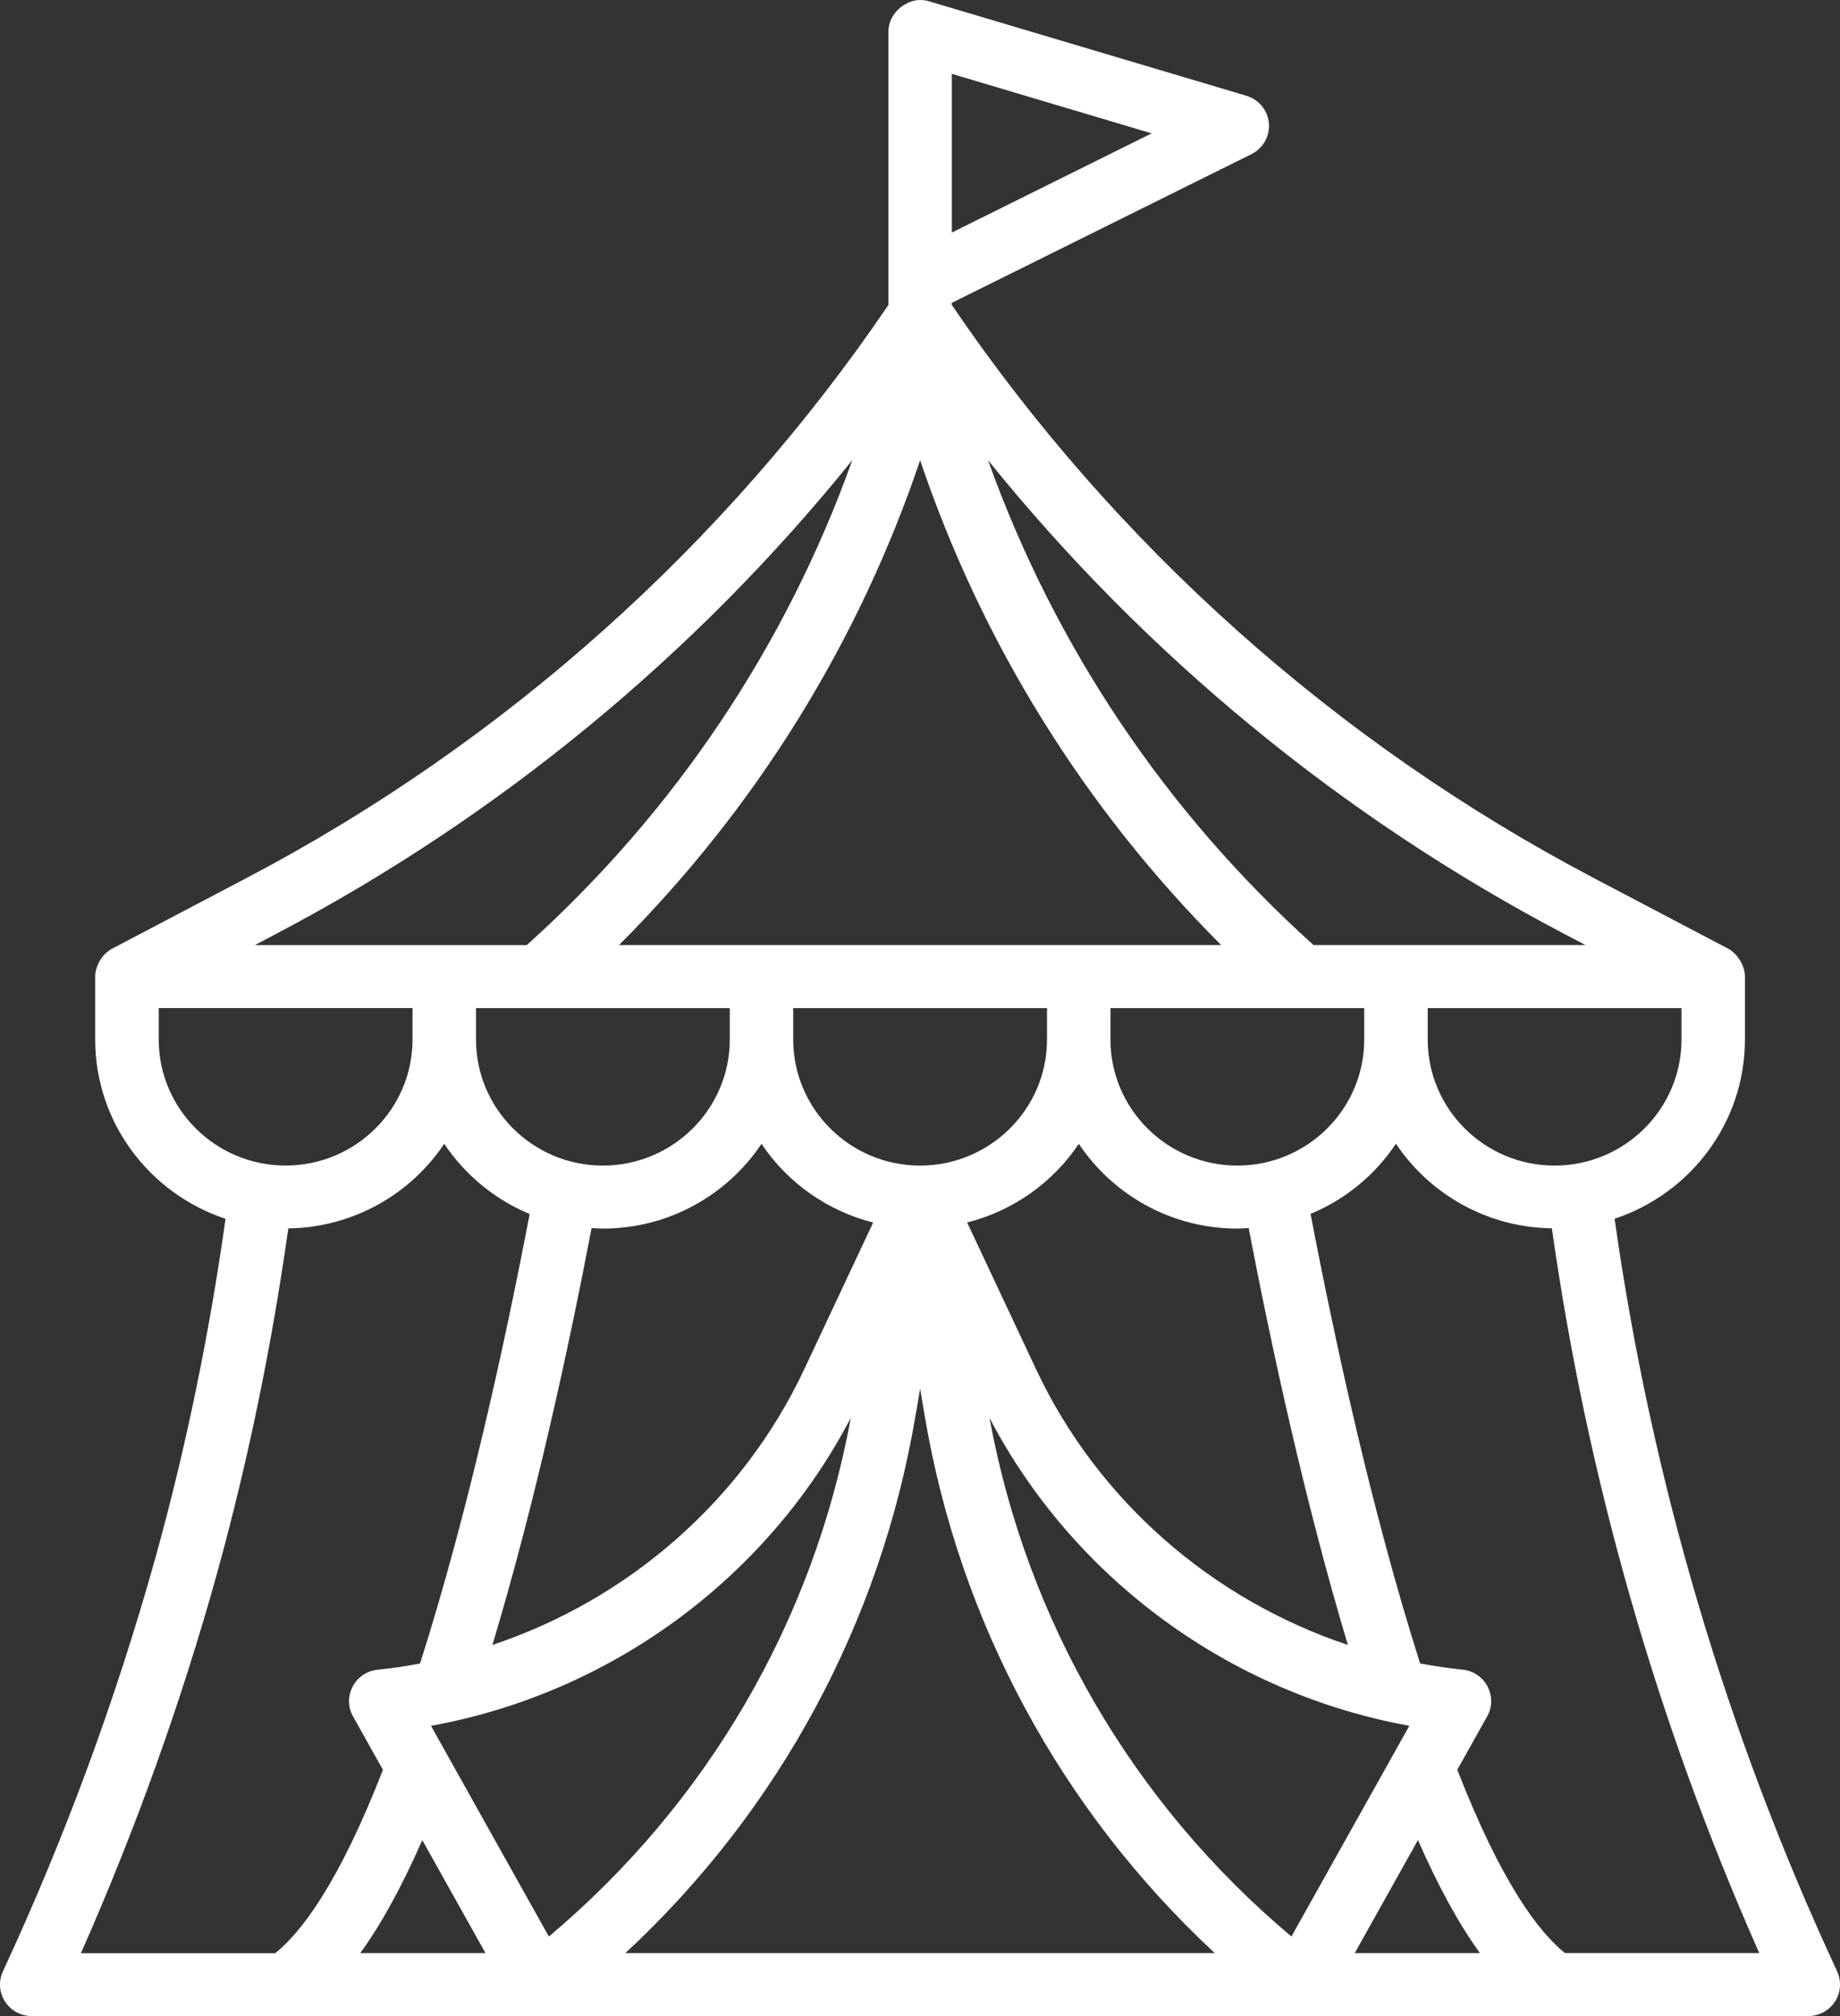 <svg xmlns="http://www.w3.org/2000/svg" width="42" height="46" viewBox="0 0 42 46" fill="none"><rect x="0" y="0" width="42" height="46" fill="#333333" stroke="none"/><path d="M41.935 44.981C39.394 39.516 37.692 33.741 36.855 27.808C38.581 27.236 39.83 25.621 39.83 23.718V22.28C39.83 22.021 39.647 21.752 39.444 21.644L36.363 20.025C30.494 16.94 25.44 12.422 21.725 6.956V6.911L28.566 3.517C28.83 3.385 28.99 3.105 28.964 2.812C28.939 2.519 28.735 2.27 28.45 2.185L21.211 0.031C21.14 0.009 21.066 0 21.003 0C20.66 0 20.279 0.311 20.279 0.719V6.958C16.566 12.424 11.511 16.943 5.64 20.027L2.559 21.646C2.311 21.777 2.173 22.064 2.173 22.282V23.719C2.173 25.622 3.423 27.238 5.148 27.809C4.784 30.402 4.254 32.995 3.553 35.524C2.651 38.758 1.478 41.94 0.066 44.981C-0.037 45.204 -0.019 45.463 0.115 45.669C0.247 45.876 0.477 46 0.725 46H41.276C41.523 46 41.752 45.874 41.886 45.669C42.019 45.463 42.037 45.204 41.934 44.981L41.935 44.981ZM38.382 23.719C38.382 25.304 37.082 26.595 35.485 26.595C33.888 26.595 32.589 25.304 32.589 23.719V23.001H38.382V23.719ZM31.14 23.719C31.14 25.304 29.84 26.595 28.244 26.595C26.647 26.595 25.347 25.304 25.347 23.719V23.001H31.14V23.719ZM10.865 23.001H16.658V23.719C16.658 25.304 15.358 26.595 13.761 26.595C12.165 26.595 10.865 25.304 10.865 23.719V23.001ZM27.874 21.563H14.13C17.253 18.438 19.594 14.67 21.003 10.501C22.411 14.67 24.752 18.438 27.874 21.563ZM23.899 23.719C23.899 25.304 22.599 26.595 21.002 26.595C19.406 26.595 18.106 25.304 18.106 23.719V23.001H23.899V23.719ZM13.761 28.032C15.271 28.032 16.603 27.263 17.382 26.099C17.97 26.977 18.873 27.626 19.931 27.894L18.356 31.245C16.947 34.24 14.339 36.498 11.24 37.532C12.217 34.285 12.985 30.735 13.504 28.019C13.589 28.025 13.674 28.032 13.761 28.032ZM9.836 39.378C13.928 38.636 17.497 36.028 19.42 32.352C18.57 36.988 16.142 41.15 12.528 44.185L9.838 39.378L9.836 39.378ZM11.082 44.564H8.223C8.705 43.901 9.176 43.038 9.639 41.985L11.082 44.564ZM20.901 32.285L21.003 31.683L21.104 32.285C21.899 37.022 24.229 41.315 27.73 44.564H14.274C17.775 41.315 20.105 37.022 20.9 32.285H20.901ZM32.169 39.378L29.478 44.185C25.865 41.15 23.436 36.988 22.587 32.352C24.509 36.028 28.079 38.636 32.17 39.377L32.169 39.378ZM32.366 41.985C32.829 43.036 33.3 43.901 33.782 44.564H30.923L32.366 41.985ZM23.651 31.245L22.076 27.893C23.133 27.626 24.036 26.977 24.625 26.098C25.403 27.263 26.736 28.032 28.245 28.032C28.332 28.032 28.417 28.025 28.502 28.019C29.022 30.735 29.791 34.285 30.767 37.532C27.668 36.499 25.059 34.24 23.651 31.245ZM35.688 21.299L36.191 21.563H29.983C26.6 18.519 24.069 14.734 22.552 10.499C26.133 14.938 30.617 18.634 35.688 21.299ZM21.727 5.306V1.685L26.287 3.043L21.727 5.306ZM6.319 21.299C11.389 18.634 15.874 14.938 19.455 10.499C17.938 14.736 15.407 18.521 12.023 21.565H5.816L6.319 21.3L6.319 21.299ZM3.623 23.719V23H9.416V23.719C9.416 25.304 8.117 26.594 6.52 26.594C4.923 26.594 3.623 25.304 3.623 23.719ZM4.952 35.906C5.667 33.322 6.208 30.675 6.581 28.028C8.066 28.007 9.373 27.245 10.14 26.098C10.615 26.806 11.292 27.369 12.09 27.699C11.531 30.623 10.678 34.538 9.588 37.956C9.268 38.016 8.946 38.066 8.618 38.098C8.375 38.122 8.162 38.266 8.05 38.481C7.937 38.695 7.939 38.952 8.059 39.164L8.741 40.382C7.731 42.977 6.873 44.093 6.281 44.566H1.847C3.086 41.766 4.13 38.859 4.952 35.908L4.952 35.906ZM35.724 44.564C35.134 44.093 34.274 42.975 33.264 40.38L33.946 39.162C34.066 38.95 34.067 38.693 33.955 38.479C33.843 38.265 33.629 38.121 33.387 38.096C33.061 38.064 32.737 38.014 32.416 37.954C31.326 34.535 30.474 30.621 29.915 27.697C30.713 27.367 31.392 26.804 31.864 26.096C32.632 27.244 33.939 28.006 35.423 28.026C36.229 33.724 37.813 39.279 40.157 44.562H35.724L35.724 44.564Z" fill="white"></path></svg>